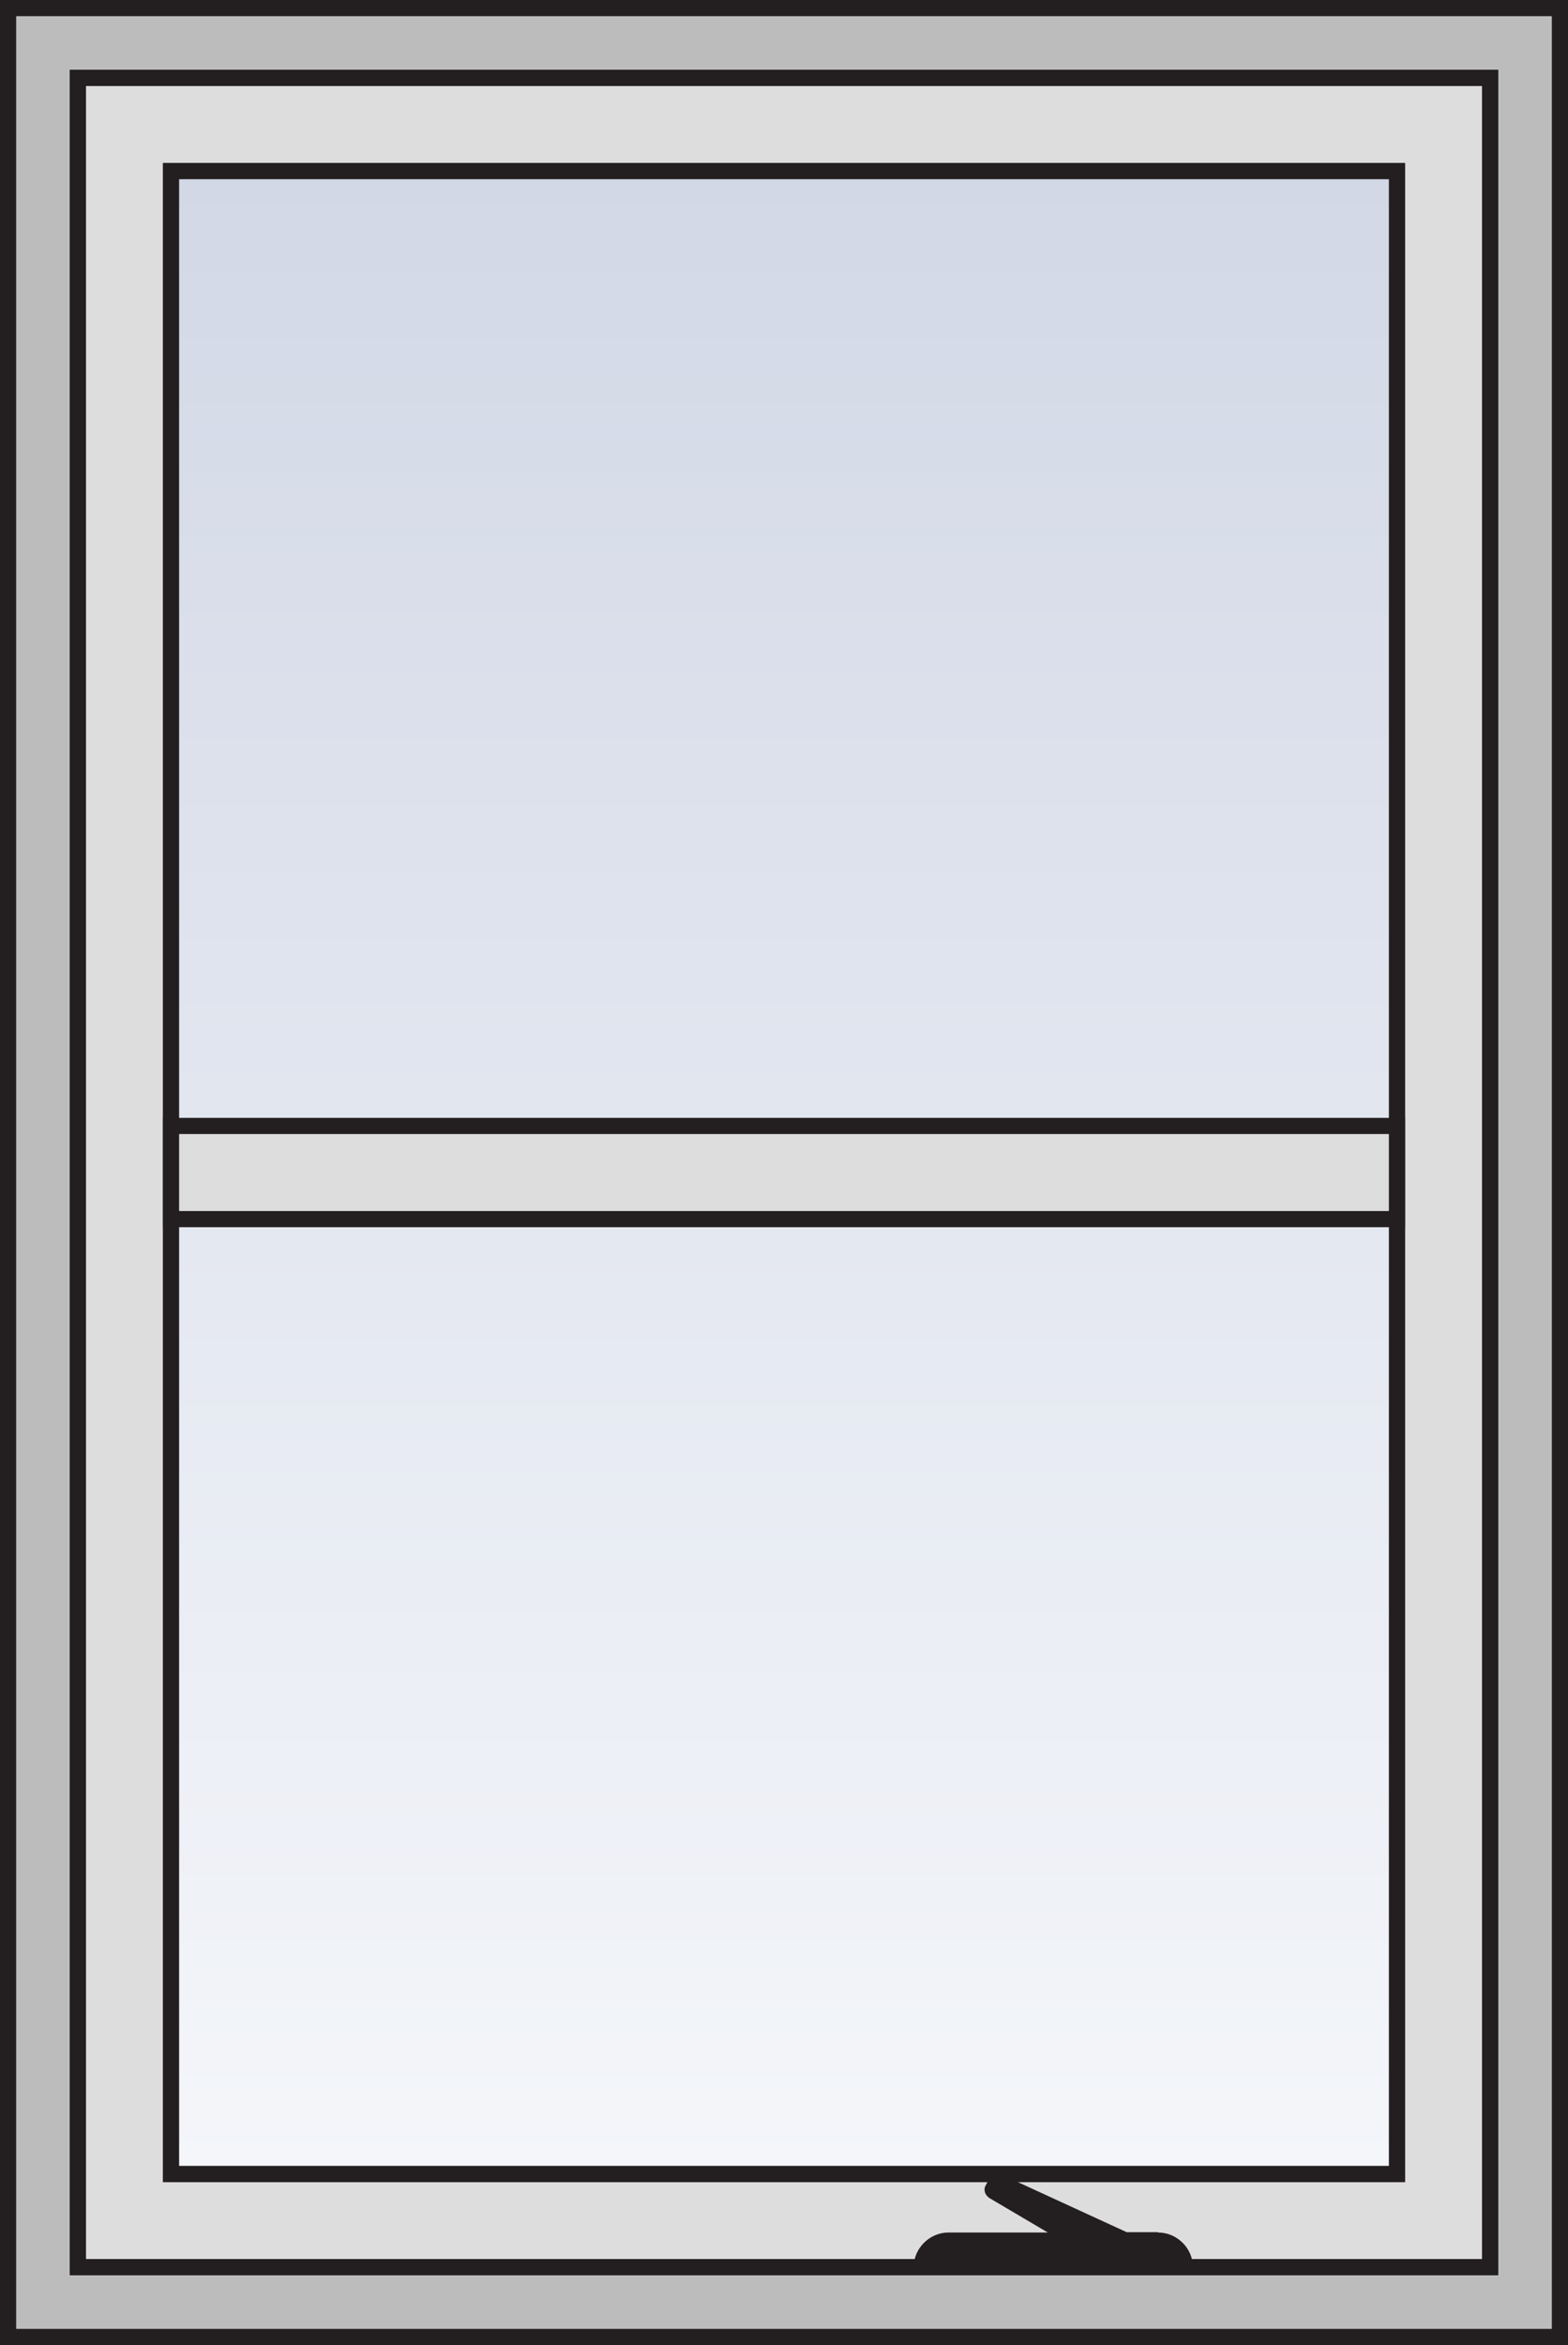 <svg xmlns="http://www.w3.org/2000/svg" xmlns:xlink="http://www.w3.org/1999/xlink" viewBox="0 0 48.5 72.5"><rect x="0" y="0" width="48.5" height="72.5" fill="#808080" stroke="none"/><defs><style>      .uuid-1562be69-da54-4ffa-9936-b0b293db904b {        fill: url(#uuid-50b0ed52-7867-4eb8-adf7-27cdccf24302);        mix-blend-mode: multiply;      }      .uuid-1562be69-da54-4ffa-9936-b0b293db904b, .uuid-2c8f7159-e2e4-4d40-bdf4-2dd623d0612e, .uuid-28e884ee-0706-47ff-9b3e-93c346473e0a {        stroke: #231f20;        stroke-miterlimit: 2;        stroke-width: .5px;      }      .uuid-47bfc0b4-3227-458c-aa4d-2ce261d3b146 {        fill: #231f20;      }      .uuid-2c8f7159-e2e4-4d40-bdf4-2dd623d0612e {        fill: #bdbcbc;      }      .uuid-28e884ee-0706-47ff-9b3e-93c346473e0a {        fill: #deddde;      }      .uuid-f479412c-6134-451c-9422-d6a68d15c06c {        isolation: isolate;      }    </style><linearGradient id="uuid-50b0ed52-7867-4eb8-adf7-27cdccf24302" x1="24.25" y1="67.21" x2="24.25" y2="5.29" gradientUnits="userSpaceOnUse"><stop offset="0" stop-color="#f4f6fa"></stop><stop offset="1" stop-color="#d2d8e6"></stop></linearGradient></defs><g class="uuid-f479412c-6134-451c-9422-d6a68d15c06c"><g id="uuid-4577f973-1a30-482d-96a2-edd7a42c405e" data-name="Layer_2"><g id="uuid-57b486f8-f94e-4659-b4c8-cfbf266082e8" data-name="ON__x2F__Frame"><path class="uuid-2c8f7159-e2e4-4d40-bdf4-2dd623d0612e" d="M48.25.25v72H.25V.25h48ZM46.09,70.09V2.41H2.41v67.68h43.68Z"></path></g><g id="uuid-80cd7c7d-0917-4499-a19f-4ce34f8f682c" data-name="ON__x2F__Recessed_Sash"><path class="uuid-28e884ee-0706-47ff-9b3e-93c346473e0a" d="M2.41,2.41v67.68h43.68V2.41H2.41ZM43.21,67.21H5.29V5.29h37.92v61.92Z"></path><rect class="uuid-1562be69-da54-4ffa-9936-b0b293db904b" x="5.29" y="5.29" width="37.92" height="61.92"></rect></g><g id="uuid-d33931c0-7303-409b-9bae-053bc90f0d80" data-name="ON__x2F__Recessed_Hardware"><path class="uuid-47bfc0b4-3227-458c-aa4d-2ce261d3b146" d="M35.82,69.01h-.97l-3.85-1.77c-.15-.08-.33-.03-.4.11l-.12.23c-.07.14,0,.31.15.39l1.78,1.05h-3.07c-.59,0-1.08.49-1.08,1.08h8.64c0-.59-.49-1.08-1.08-1.08Z"></path></g><g id="uuid-50e8ea45-755f-4732-9c12-2d4680305792" data-name="ON__x2F__Top_Sash"><rect class="uuid-28e884ee-0706-47ff-9b3e-93c346473e0a" x="5.29" y="34.81" width="37.92" height="2.88"></rect></g></g></g></svg>